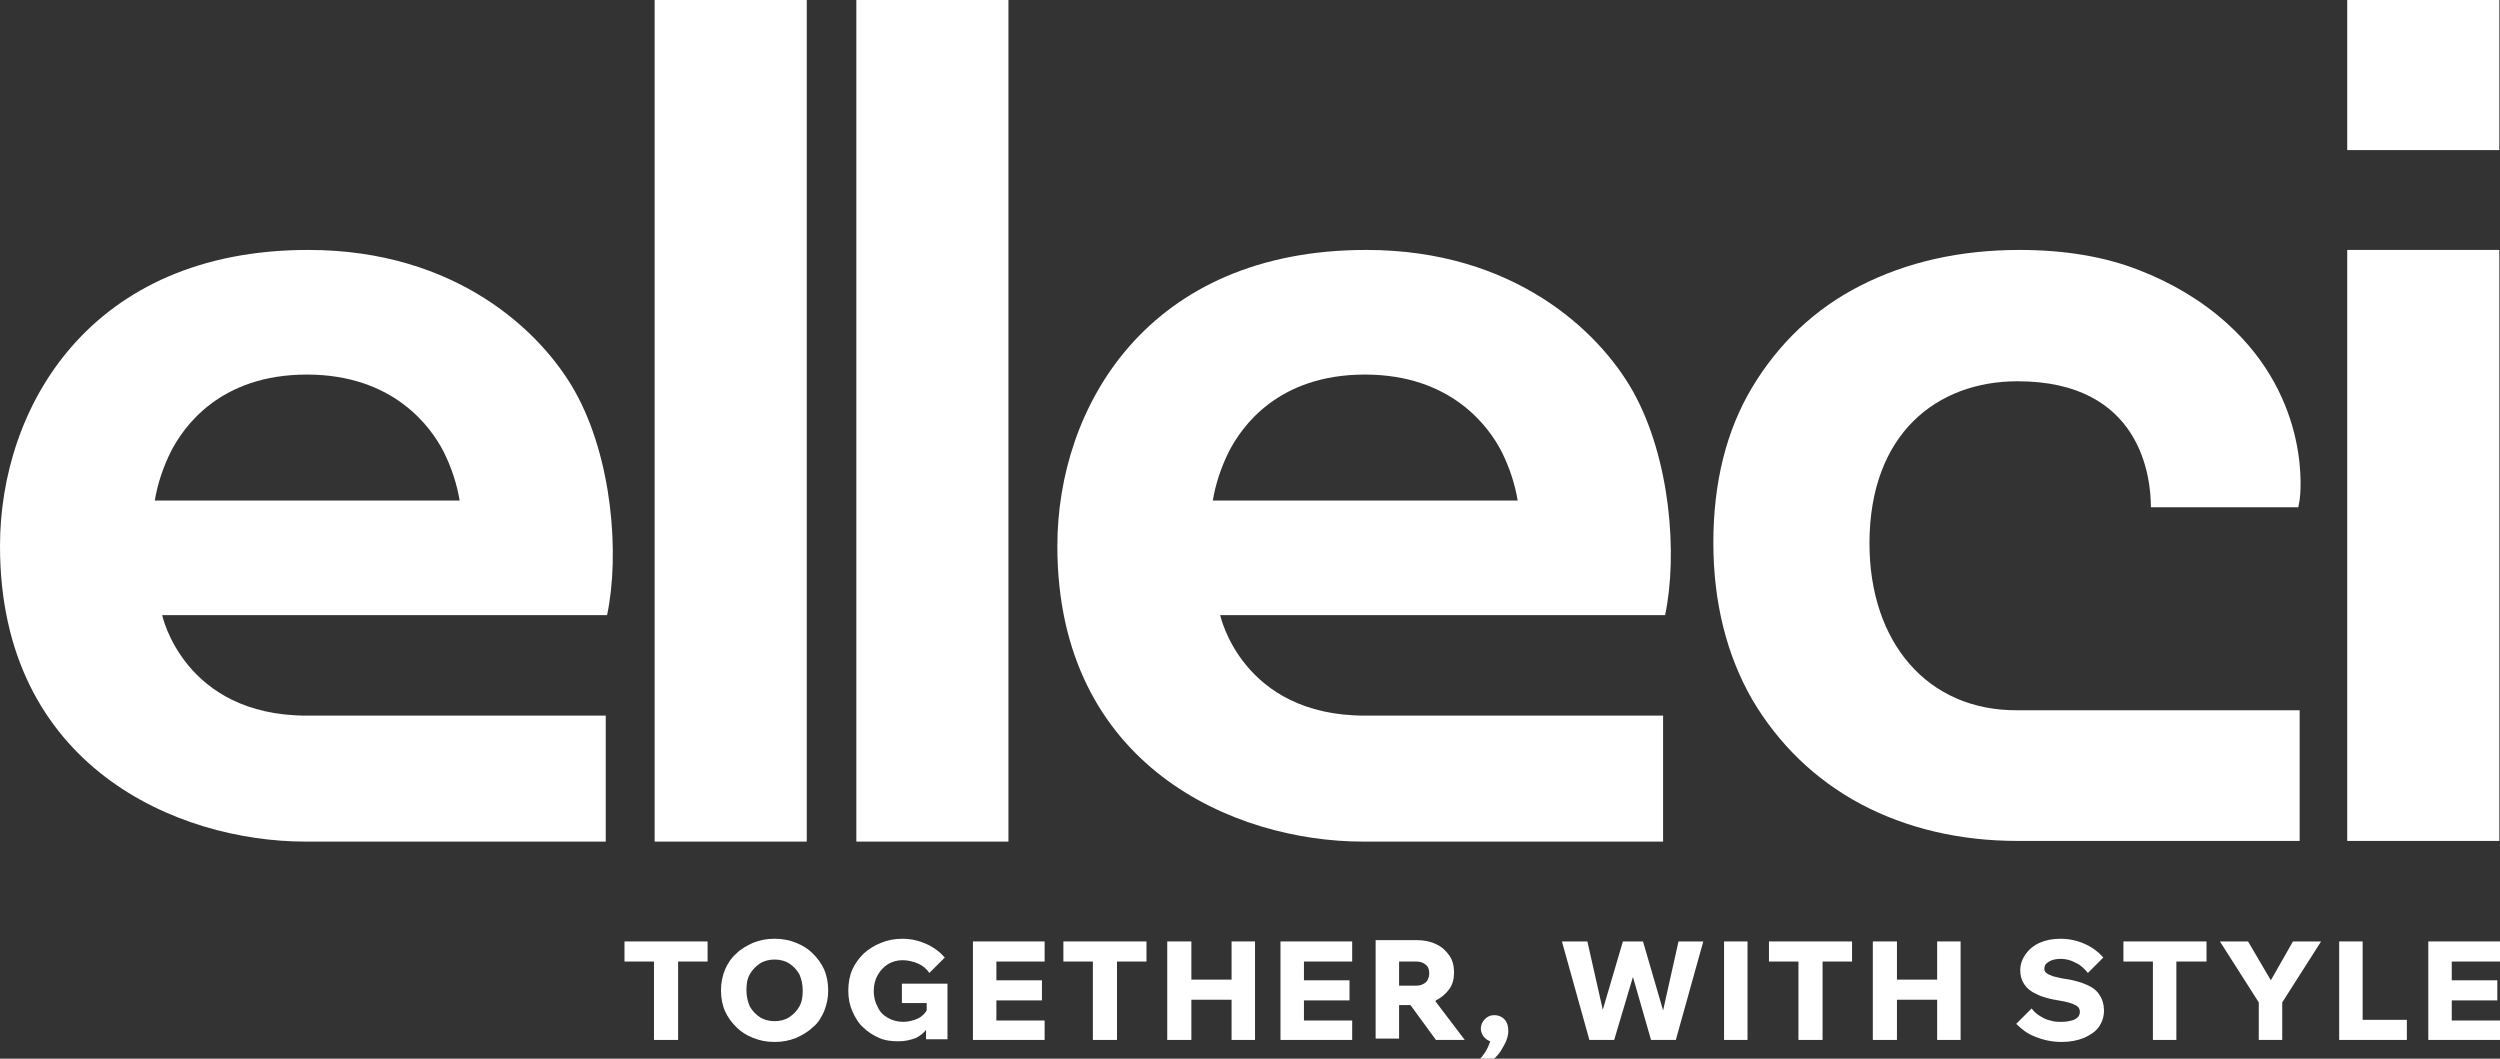 <?xml version="1.0" encoding="UTF-8"?> <!-- Generator: $$$/GeneralStr/196=Adobe Illustrator 27.6.0, SVG Export Plug-In . SVG Version: 6.00 Build 0) --> <svg xmlns="http://www.w3.org/2000/svg" xmlns:xlink="http://www.w3.org/1999/xlink" id="Livello_1" x="0px" y="0px" viewBox="0 0 373.1 158" style="enable-background:new 0 0 373.1 158;" xml:space="preserve"><rect x="0" y="0" width="373.1" height="158" fill="#333333" stroke="none"/> <style type="text/css"> .st0{fill:#FFFFFF;} .st1{clip-path:url(#SVGID_00000049943963300825529600000007737648022006052790_);fill:#FFFFFF;} </style> <polygon class="st0" points="105.6,140.5 93.2,140.5 93.2,143.5 97.6,143.5 97.6,155.2 101.2,155.2 101.2,143.5 105.6,143.5 "></polygon> <g> <defs> <rect id="SVGID_1_" width="373.1" height="158"></rect> </defs> <clipPath id="SVGID_00000168109457414870211100000011333658125582242475_"> <use xlink:href="#SVGID_1_" style="overflow:visible;"></use> </clipPath> <path style="clip-path:url(#SVGID_00000168109457414870211100000011333658125582242475_);fill:#FFFFFF;" d="M115.6,155.5 c-1.2,0-2.2-0.2-3.2-0.6c-1-0.4-1.8-0.9-2.5-1.6c-0.7-0.7-1.3-1.5-1.7-2.4c-0.4-0.9-0.6-2-0.6-3.1c0-1.1,0.2-2.1,0.6-3.1 c0.4-0.9,0.9-1.7,1.7-2.4c0.7-0.7,1.6-1.2,2.5-1.6c1-0.4,2-0.6,3.2-0.6c1.2,0,2.2,0.2,3.2,0.6c1,0.4,1.8,0.9,2.5,1.6 c0.7,0.7,1.3,1.5,1.7,2.4c0.4,0.9,0.6,2,0.6,3.1c0,1.1-0.2,2.1-0.6,3.1c-0.4,0.9-0.9,1.8-1.7,2.4c-0.7,0.7-1.6,1.2-2.5,1.6 C117.8,155.3,116.8,155.5,115.6,155.5 M115.6,152.4c0.8,0,1.6-0.2,2.2-0.6c0.6-0.4,1.1-0.9,1.5-1.6c0.4-0.7,0.5-1.5,0.5-2.4 c0-0.9-0.2-1.7-0.5-2.4c-0.4-0.7-0.9-1.2-1.5-1.6c-0.6-0.4-1.4-0.6-2.2-0.6c-0.8,0-1.6,0.2-2.2,0.6c-0.6,0.4-1.1,0.9-1.5,1.6 c-0.4,0.7-0.5,1.5-0.5,2.4c0,0.9,0.2,1.7,0.5,2.4c0.4,0.7,0.9,1.2,1.5,1.6C114,152.2,114.8,152.4,115.6,152.4"></path> <path style="clip-path:url(#SVGID_00000168109457414870211100000011333658125582242475_);fill:#FFFFFF;" d="M134.6,146.9v2.8h3.7 v1.1c-0.3,0.5-0.7,0.9-1.3,1.2c-0.7,0.3-1.4,0.5-2.2,0.5c-0.8,0-1.6-0.2-2.3-0.6c-0.7-0.4-1.2-0.9-1.5-1.6 c-0.4-0.7-0.6-1.5-0.6-2.4c0-0.9,0.2-1.7,0.6-2.4s0.9-1.2,1.5-1.6c0.7-0.4,1.4-0.6,2.2-0.6c0.8,0,1.6,0.2,2.3,0.5 c0.7,0.3,1.3,0.8,1.7,1.4l2.3-2.3c-0.7-0.8-1.6-1.5-2.7-2c-1.1-0.5-2.3-0.8-3.6-0.8c-1.2,0-2.2,0.2-3.2,0.6c-1,0.4-1.8,0.9-2.6,1.6 c-0.7,0.7-1.3,1.5-1.7,2.4c-0.4,0.9-0.6,2-0.6,3.1c0,1.2,0.2,2.2,0.6,3.1c0.4,0.9,0.9,1.8,1.6,2.4c0.7,0.7,1.5,1.2,2.4,1.6 c0.9,0.4,1.9,0.5,2.9,0.5c1,0,1.8-0.2,2.6-0.5c0.6-0.3,1.1-0.7,1.5-1.2v1.4h3.2v-8.3H134.6z"></path> <polygon style="clip-path:url(#SVGID_00000168109457414870211100000011333658125582242475_);fill:#FFFFFF;" points="155.9,143.5 155.9,140.5 145.2,140.5 145.2,155.2 155.9,155.2 155.9,152.3 148.7,152.3 148.7,149.3 155.5,149.3 155.5,146.3 148.7,146.3 148.7,143.5 "></polygon> <polygon style="clip-path:url(#SVGID_00000168109457414870211100000011333658125582242475_);fill:#FFFFFF;" points="171.1,140.5 158.7,140.5 158.7,143.5 163.1,143.5 163.1,155.2 166.7,155.2 166.7,143.5 171.1,143.5 "></polygon> <polygon style="clip-path:url(#SVGID_00000168109457414870211100000011333658125582242475_);fill:#FFFFFF;" points="183.8,140.5 183.8,146.2 177.8,146.2 177.8,140.5 174.2,140.5 174.2,155.2 177.8,155.2 177.8,149.2 183.8,149.2 183.8,155.2 187.3,155.2 187.3,140.5 "></polygon> <polygon style="clip-path:url(#SVGID_00000168109457414870211100000011333658125582242475_);fill:#FFFFFF;" points="201.8,143.5 201.8,140.5 191.1,140.5 191.1,155.2 201.8,155.2 201.8,152.3 194.6,152.3 194.6,149.3 201.4,149.3 201.4,146.3 194.6,146.3 194.6,143.5 "></polygon> <path style="clip-path:url(#SVGID_00000168109457414870211100000011333658125582242475_);fill:#FFFFFF;" d="M214.3,155.2h4.3 l-4.4-5.8c0,0,0.1,0,0.1-0.1c0.8-0.4,1.5-1,2-1.7c0.5-0.7,0.7-1.5,0.7-2.5c0-0.9-0.2-1.8-0.7-2.5c-0.5-0.7-1.1-1.3-2-1.7 c-0.8-0.4-1.8-0.6-2.9-0.6h-6.1v14.7h3.5V150h1.7L214.3,155.2z M208.8,143.5h2.6c0.6,0,1.1,0.2,1.4,0.5c0.4,0.3,0.5,0.8,0.5,1.3 c0,0.5-0.2,1-0.5,1.3c-0.4,0.3-0.8,0.5-1.4,0.5h-2.6V143.5z"></path> <path style="clip-path:url(#SVGID_00000168109457414870211100000011333658125582242475_);fill:#FFFFFF;" d="M224.5,152.1 c-0.4-0.4-0.9-0.6-1.5-0.6c-0.6,0-1,0.2-1.4,0.6c-0.4,0.4-0.6,0.9-0.6,1.4c0,0.5,0.2,1,0.6,1.4c0.2,0.2,0.5,0.4,0.8,0.5 c-0.1,0.3-0.2,0.6-0.4,1c-0.3,0.6-0.7,1.2-1.2,1.7h2.1c0.4-0.4,0.8-0.8,1.1-1.3c0.3-0.5,0.6-1,0.8-1.5c0.2-0.5,0.3-1,0.3-1.4 C225.1,153.1,224.9,152.5,224.5,152.1"></path> <polygon style="clip-path:url(#SVGID_00000168109457414870211100000011333658125582242475_);fill:#FFFFFF;" points="250.5,140.5 248.2,150.8 245.2,140.5 242.2,140.5 239.2,150.7 236.9,140.5 233.1,140.5 237.2,155.2 240.9,155.2 243.7,145.8 246.4,155.2 250.1,155.2 254.2,140.5 "></polygon> <rect x="257.3" y="140.5" style="clip-path:url(#SVGID_00000168109457414870211100000011333658125582242475_);fill:#FFFFFF;" width="3.5" height="14.7"></rect> <polygon style="clip-path:url(#SVGID_00000168109457414870211100000011333658125582242475_);fill:#FFFFFF;" points="276.4,140.5 264,140.5 264,143.5 268.4,143.5 268.4,155.2 272,155.2 272,143.5 276.4,143.5 "></polygon> <polygon style="clip-path:url(#SVGID_00000168109457414870211100000011333658125582242475_);fill:#FFFFFF;" points="289.1,140.5 289.1,146.2 283.1,146.2 283.1,140.5 279.5,140.5 279.5,155.2 283.1,155.2 283.1,149.2 289.1,149.2 289.1,155.2 292.6,155.2 292.6,140.5 "></polygon> <path style="clip-path:url(#SVGID_00000168109457414870211100000011333658125582242475_);fill:#FFFFFF;" d="M300.9,152.8l2.3-2.3 c0.3,0.4,0.7,0.8,1.2,1.1c0.5,0.3,1,0.6,1.6,0.7c0.6,0.2,1.1,0.2,1.7,0.2c0.6,0,1.1-0.1,1.5-0.2c0.4-0.1,0.7-0.3,0.9-0.5 c0.2-0.2,0.3-0.5,0.3-0.8c0-0.4-0.2-0.8-0.7-1c-0.5-0.3-1.3-0.5-2.5-0.7c-1.3-0.2-2.4-0.5-3.2-0.9c-0.9-0.4-1.5-0.9-1.9-1.5 c-0.4-0.6-0.6-1.3-0.6-2.1c0-0.9,0.3-1.7,0.8-2.4c0.5-0.7,1.2-1.3,2.1-1.7c0.9-0.4,1.9-0.6,3.1-0.6c1.4,0,2.6,0.3,3.7,0.8 c1.1,0.5,2,1.2,2.7,2l-2.3,2.3c-0.5-0.6-1.1-1.2-1.8-1.5c-0.7-0.4-1.5-0.6-2.2-0.6c-0.7,0-1.3,0.1-1.8,0.4 c-0.5,0.3-0.7,0.6-0.7,1.1c0,0.2,0.1,0.5,0.3,0.6c0.2,0.2,0.5,0.3,1,0.5c0.5,0.1,1.1,0.3,1.9,0.4c1.3,0.2,2.3,0.5,3.2,0.9 c0.9,0.4,1.5,0.9,1.9,1.6c0.4,0.6,0.6,1.4,0.6,2.2c0,1-0.3,1.8-0.8,2.5c-0.5,0.7-1.3,1.2-2.2,1.6c-1,0.4-2.1,0.6-3.3,0.6 c-1.5,0-2.8-0.3-4-0.8C302.6,154.3,301.7,153.6,300.9,152.8"></path> <polygon style="clip-path:url(#SVGID_00000168109457414870211100000011333658125582242475_);fill:#FFFFFF;" points="329.3,140.5 316.9,140.5 316.9,143.5 321.3,143.5 321.3,155.2 324.8,155.2 324.8,143.5 329.3,143.5 "></polygon> <polygon style="clip-path:url(#SVGID_00000168109457414870211100000011333658125582242475_);fill:#FFFFFF;" points="342.2,140.5 338.9,146.3 335.5,140.5 331.3,140.5 337.1,149.6 337.1,155.2 340.6,155.2 340.6,149.6 346.4,140.5 "></polygon> <polygon style="clip-path:url(#SVGID_00000168109457414870211100000011333658125582242475_);fill:#FFFFFF;" points="359.2,155.2 349.1,155.2 349.1,140.5 352.6,140.5 352.6,152.2 359.2,152.2 "></polygon> <polygon style="clip-path:url(#SVGID_00000168109457414870211100000011333658125582242475_);fill:#FFFFFF;" points="373.1,143.5 373.1,140.5 362.4,140.5 362.4,155.2 373.1,155.2 373.1,152.3 365.9,152.3 365.9,149.3 372.7,149.3 372.7,146.3 365.9,146.3 365.9,143.5 "></polygon> <path style="clip-path:url(#SVGID_00000168109457414870211100000011333658125582242475_);fill:#FFFFFF;" d="M279,81.1 c0-16.4,10.1-24.2,22.1-24.2c18.5,0,19.9,14.4,19.9,18.8h22l0.2-1.1c0.1-0.6,1.9-14.9-10.9-26.4c-3.8-3.4-8.2-6-13.1-7.9 c-5.1-2-11.1-3-17.8-3c-8.9,0-16.8,1.8-23.7,5.3c-6.9,3.5-12.3,8.7-16.2,15.2c-3.9,6.5-5.8,14.3-5.8,23.2c0,8.9,2,16.8,5.8,23.4 c3.9,6.6,9.3,11.9,16.2,15.6c6.8,3.6,14.7,5.5,23.4,5.5h0.2v0v0h41.9v-19.5h-42.1C287.6,106.1,279,95.8,279,81.1"></path> <rect x="350.3" y="37.3" style="clip-path:url(#SVGID_00000168109457414870211100000011333658125582242475_);fill:#FFFFFF;" width="22.7" height="88.2"></rect> <rect x="350.3" style="clip-path:url(#SVGID_00000168109457414870211100000011333658125582242475_);fill:#FFFFFF;" width="22.7" height="22.4"></rect> <rect x="97.7" style="clip-path:url(#SVGID_00000168109457414870211100000011333658125582242475_);fill:#FFFFFF;" width="22.7" height="125.6"></rect> <rect x="127.8" style="clip-path:url(#SVGID_00000168109457414870211100000011333658125582242475_);fill:#FFFFFF;" width="22.7" height="125.6"></rect> <path style="clip-path:url(#SVGID_00000168109457414870211100000011333658125582242475_);fill:#FFFFFF;" d="M45.8,106.8 c-18.4,0-21.6-15-21.6-15h66.4c1.9-9,0.8-23.4-4.8-33.4c-5-8.9-17.7-21.1-39.8-21.1C13.4,37.3,0,60.8,0,81.5 c0,32.9,26.5,44.1,45.6,44.1c0.1,0,0.2,0,0.2,0h44.6v-18.8L45.8,106.8L45.8,106.8z M25.5,67.4L25.5,67.4 c1.9-3.7,7.3-11.5,20.3-11.5c12.9,0,18.5,7.8,20.4,11.5v0c1.2,2.4,2,4.9,2.4,7.3H23.1C23.5,72.3,24.3,69.8,25.5,67.4"></path> <path style="clip-path:url(#SVGID_00000168109457414870211100000011333658125582242475_);fill:#FFFFFF;" d="M203.7,106.8 c-18.4,0-21.6-15-21.6-15h66.4c1.9-9,0.8-23.4-4.8-33.4c-5-8.9-17.7-21.1-39.8-21.1c-32.7,0-46.1,23.5-46.1,44.2 c0,32.9,26.5,44.1,45.6,44.1c0.1,0,0.2,0,0.2,0h44.6v-18.8L203.7,106.8L203.7,106.8z M183.4,67.4L183.4,67.4 c1.9-3.7,7.3-11.5,20.3-11.5c12.9,0,18.5,7.8,20.4,11.5v0c1.2,2.4,2,4.9,2.4,7.3H181C181.4,72.3,182.2,69.8,183.4,67.4"></path> </g> </svg> 